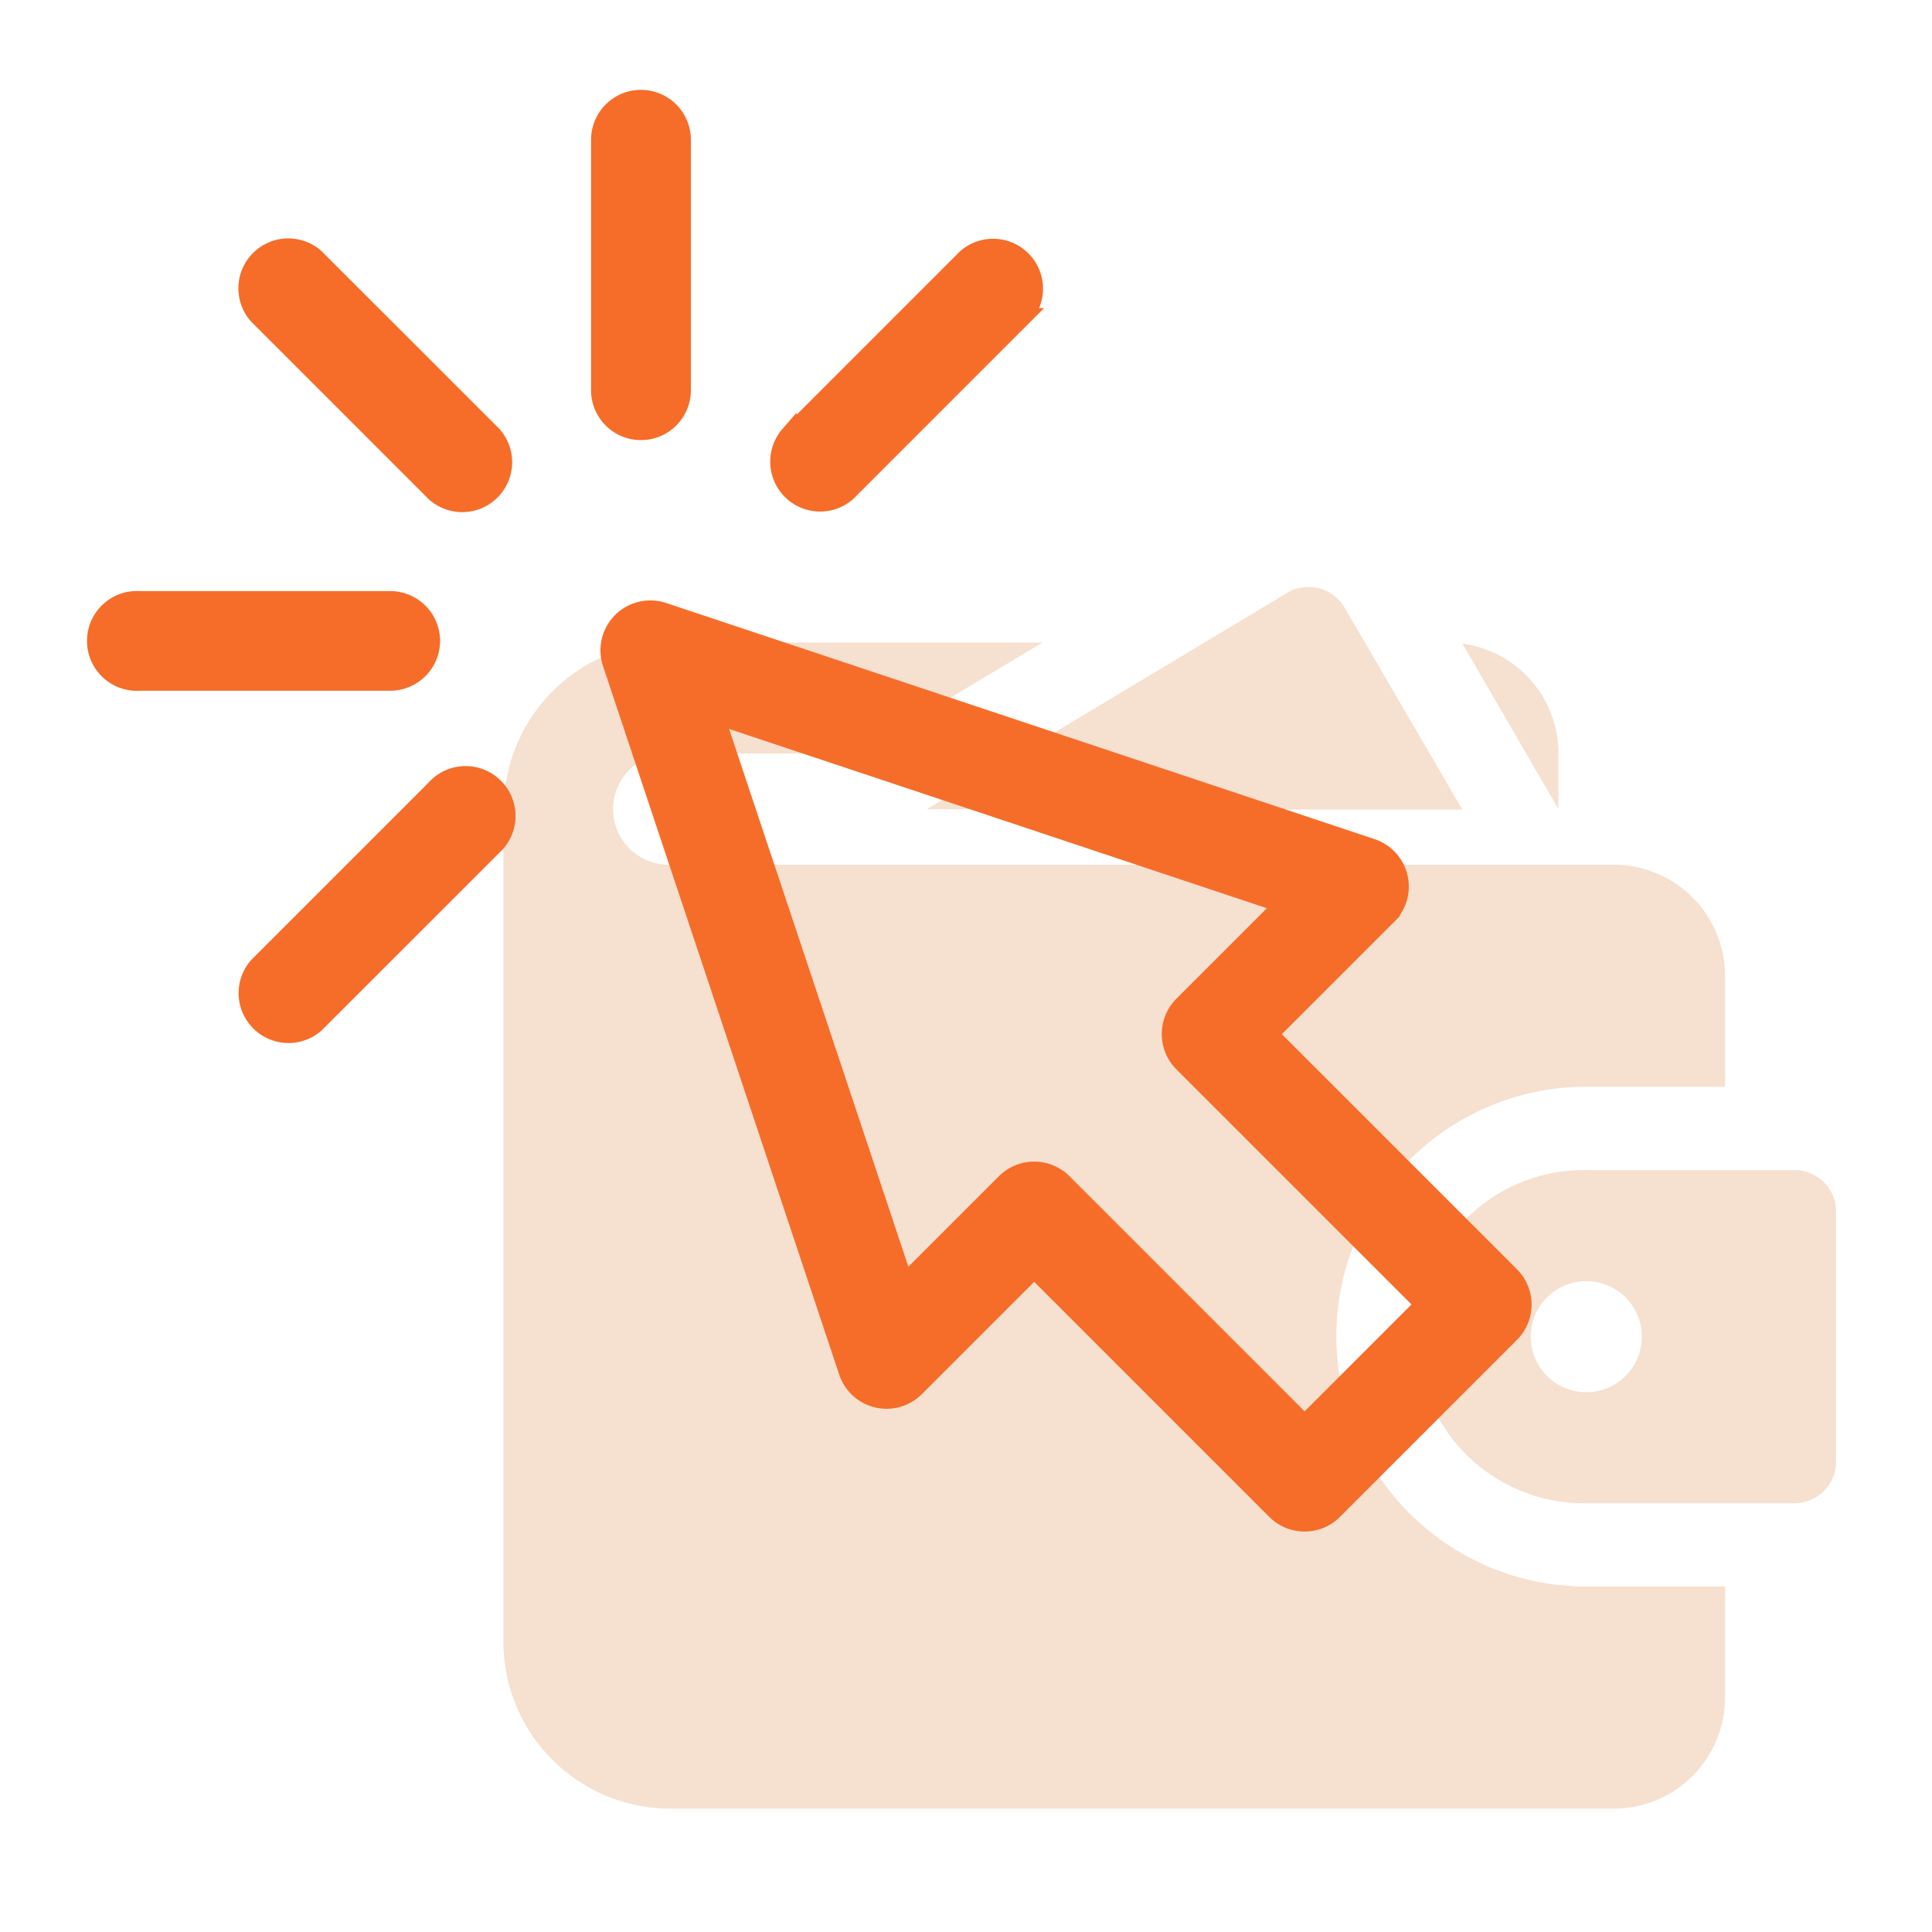 <svg xmlns="http://www.w3.org/2000/svg" width="60" height="60" viewBox="0 0 60 60">
  <g id="Pay_Per_Click_Pay_per_Click_" data-name="Pay Per Click (Pay per Click) " transform="translate(-384 -6694)">
    <g id="wallet" transform="translate(399.633 6711.23)">
      <path id="Path_72305" data-name="Path 72305" d="M24.259,7.914,20.6,1.641a1.292,1.292,0,0,0-1.781-.459L7.624,7.9Z" transform="translate(5.524)" fill="#f6e0cf"/>
      <path id="Path_72306" data-name="Path 72306" d="M5.174,8.9a1.725,1.725,0,1,1,0-3.449h5.812L16.745,2H5.174A5.169,5.169,0,0,0,.086,6.311,1.738,1.738,0,0,0,0,6.742v26.3a5.189,5.189,0,0,0,5.174,5.174H34.491a3.459,3.459,0,0,0,3.449-3.449V31.317H33.628a7.76,7.76,0,0,1,0-15.521H37.94V12.347A3.459,3.459,0,0,0,34.491,8.9ZM32.766,5.449a3.443,3.443,0,0,0-2.983-3.415l2.983,5.139Z" transform="translate(0 0.724)" fill="#f6e0cf"/>
      <path id="Path_72307" data-name="Path 72307" d="M28.141,11.5H21.674a5.174,5.174,0,1,0,0,10.347h6.467a1.294,1.294,0,0,0,1.293-1.293v-7.76A1.294,1.294,0,0,0,28.141,11.5Zm-6.467,6.9A1.725,1.725,0,1,1,23.4,16.674,1.725,1.725,0,0,1,21.674,18.4Z" transform="translate(11.955 7.607)" fill="#f6e0cf"/>
    </g>
    <rect id="Rectangle_187" data-name="Rectangle 187" width="60" height="60" transform="translate(384 6694)" fill="none"/>
    <g id="click" transform="translate(387.04 6697.041)">
      <path id="Path_72308" data-name="Path 72308" d="M211.4,204.061l-7.481-7.481,3.669-3.669a1.3,1.3,0,0,0-.507-2.148l-22.013-7.338a1.3,1.3,0,0,0-1.641,1.641l7.338,22.013a1.3,1.3,0,0,0,2.148.507l3.669-3.669,7.481,7.481a1.3,1.3,0,0,0,1.834,0l5.5-5.5A1.3,1.3,0,0,0,211.4,204.061Zm-6.42,4.586-7.481-7.481a1.3,1.3,0,0,0-1.834,0l-3.1,3.1-5.854-17.561,17.561,5.854-3.1,3.1a1.3,1.3,0,0,0,0,1.834l7.481,7.481Z" transform="translate(-167.504 -167.504)" fill="#f56d29" stroke="#f56d29" stroke-width="0.5"/>
      <path id="Path_72309" data-name="Path 72309" d="M181.3,10.377a1.3,1.3,0,0,0,1.3-1.3V1.3A1.3,1.3,0,1,0,180,1.3V9.08A1.3,1.3,0,0,0,181.3,10.377Z" transform="translate(-164.434)" fill="#f56d29" stroke="#f56d29" stroke-width="0.5"/>
      <path id="Path_72310" data-name="Path 72310" d="M54.935,53.1A1.3,1.3,0,0,0,53.1,54.935l5.5,5.5A1.3,1.3,0,0,0,60.438,58.6Z" transform="translate(-48.161 -48.161)" fill="#f56d29" stroke="#f56d29" stroke-width="0.5"/>
      <path id="Path_72311" data-name="Path 72311" d="M58.6,244.019l-5.5,5.5a1.3,1.3,0,0,0,1.834,1.834l5.5-5.5a1.3,1.3,0,1,0-1.834-1.834Z" transform="translate(-48.161 -222.571)" fill="#f56d29" stroke="#f56d29" stroke-width="0.5"/>
      <path id="Path_72312" data-name="Path 72312" d="M245.854,60.438l5.5-5.5a1.3,1.3,0,0,0-1.834-1.834l-5.5,5.5a1.3,1.3,0,0,0,1.834,1.834Z" transform="translate(-222.571 -48.161)" fill="#f56d29" stroke="#f56d29" stroke-width="0.5"/>
      <path id="Path_72313" data-name="Path 72313" d="M10.377,181.3a1.3,1.3,0,0,0-1.3-1.3H1.3a1.3,1.3,0,1,0,0,2.594H9.08A1.3,1.3,0,0,0,10.377,181.3Z" transform="translate(0 -164.434)" fill="#f56d29" stroke="#f56d29" stroke-width="0.5"/>
    </g>
  </g>
</svg>
